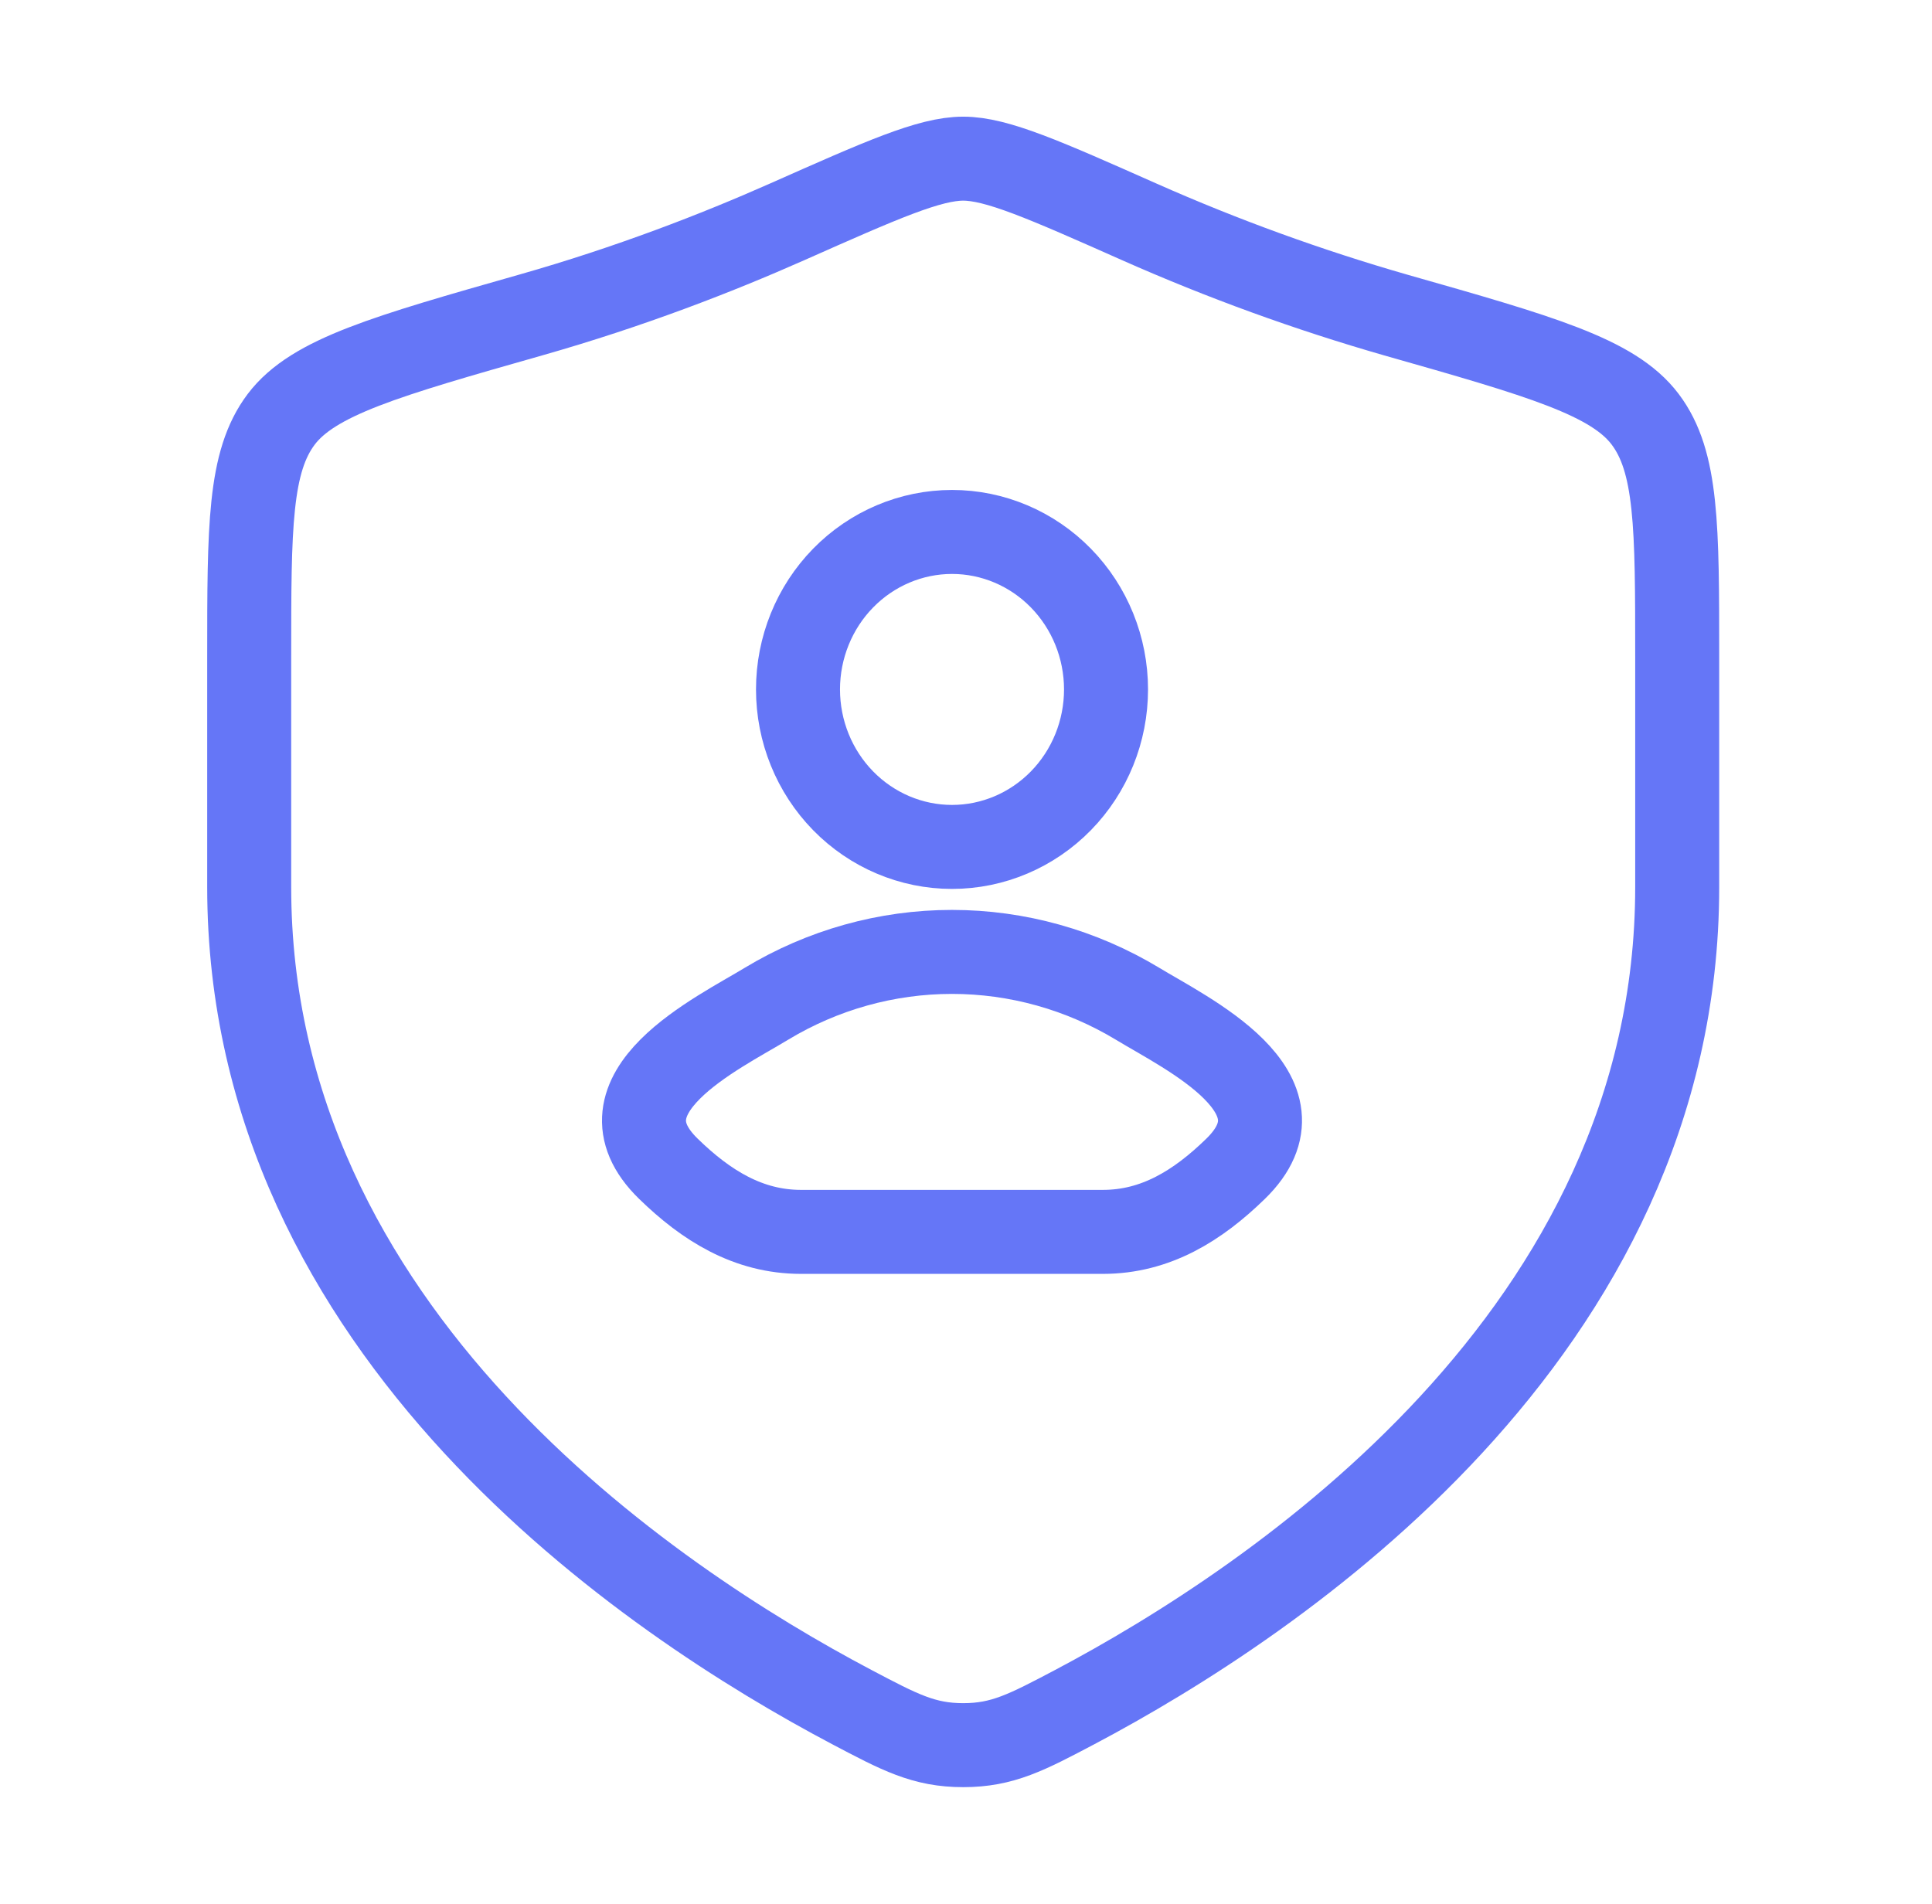 <svg width="69" height="68" viewBox="0 0 69 68" fill="none" xmlns="http://www.w3.org/2000/svg">
<path d="M59.9 31.685V23.46C59.9 18.813 59.9 16.49 58.755 14.974C57.611 13.458 55.021 12.724 49.844 11.251C46.722 10.354 43.665 9.244 40.696 7.928C37.298 6.42 35.601 5.667 34.4 5.667C33.199 5.667 31.501 6.42 28.104 7.928C25.611 9.033 22.494 10.245 18.955 11.251C13.779 12.724 11.192 13.461 10.045 14.974C8.9 16.49 8.9 18.813 8.9 23.46V31.685C8.9 47.623 23.245 57.185 30.416 60.97C32.136 61.877 32.995 62.333 34.4 62.333C35.805 62.333 36.664 61.88 38.384 60.973C45.555 57.182 59.9 47.623 59.9 31.685Z" stroke="#6576F7" stroke-width="3" stroke-linecap="round" stroke-linejoin="round"/>
<path d="M27.373 35.852C25.644 36.905 21.109 39.055 23.871 41.746C25.22 43.06 26.722 44 28.61 44H39.389C41.278 44 42.78 43.06 44.129 41.746C46.891 39.055 42.356 36.905 40.627 35.852C38.619 34.64 36.331 34 33.999 34C31.668 34 29.381 34.64 27.373 35.852ZM39.501 24.625C39.501 26.117 38.921 27.548 37.89 28.602C36.858 29.657 35.459 30.25 34.001 30.25C32.542 30.25 31.143 29.657 30.111 28.602C29.08 27.548 28.5 26.117 28.5 24.625C28.5 23.133 29.08 21.702 30.111 20.648C31.143 19.593 32.542 19 34.001 19C35.459 19 36.858 19.593 37.89 20.648C38.921 21.702 39.501 23.133 39.501 24.625Z" stroke="#6576F7" stroke-width="3" stroke-linecap="round" stroke-linejoin="round"/>
</svg>
